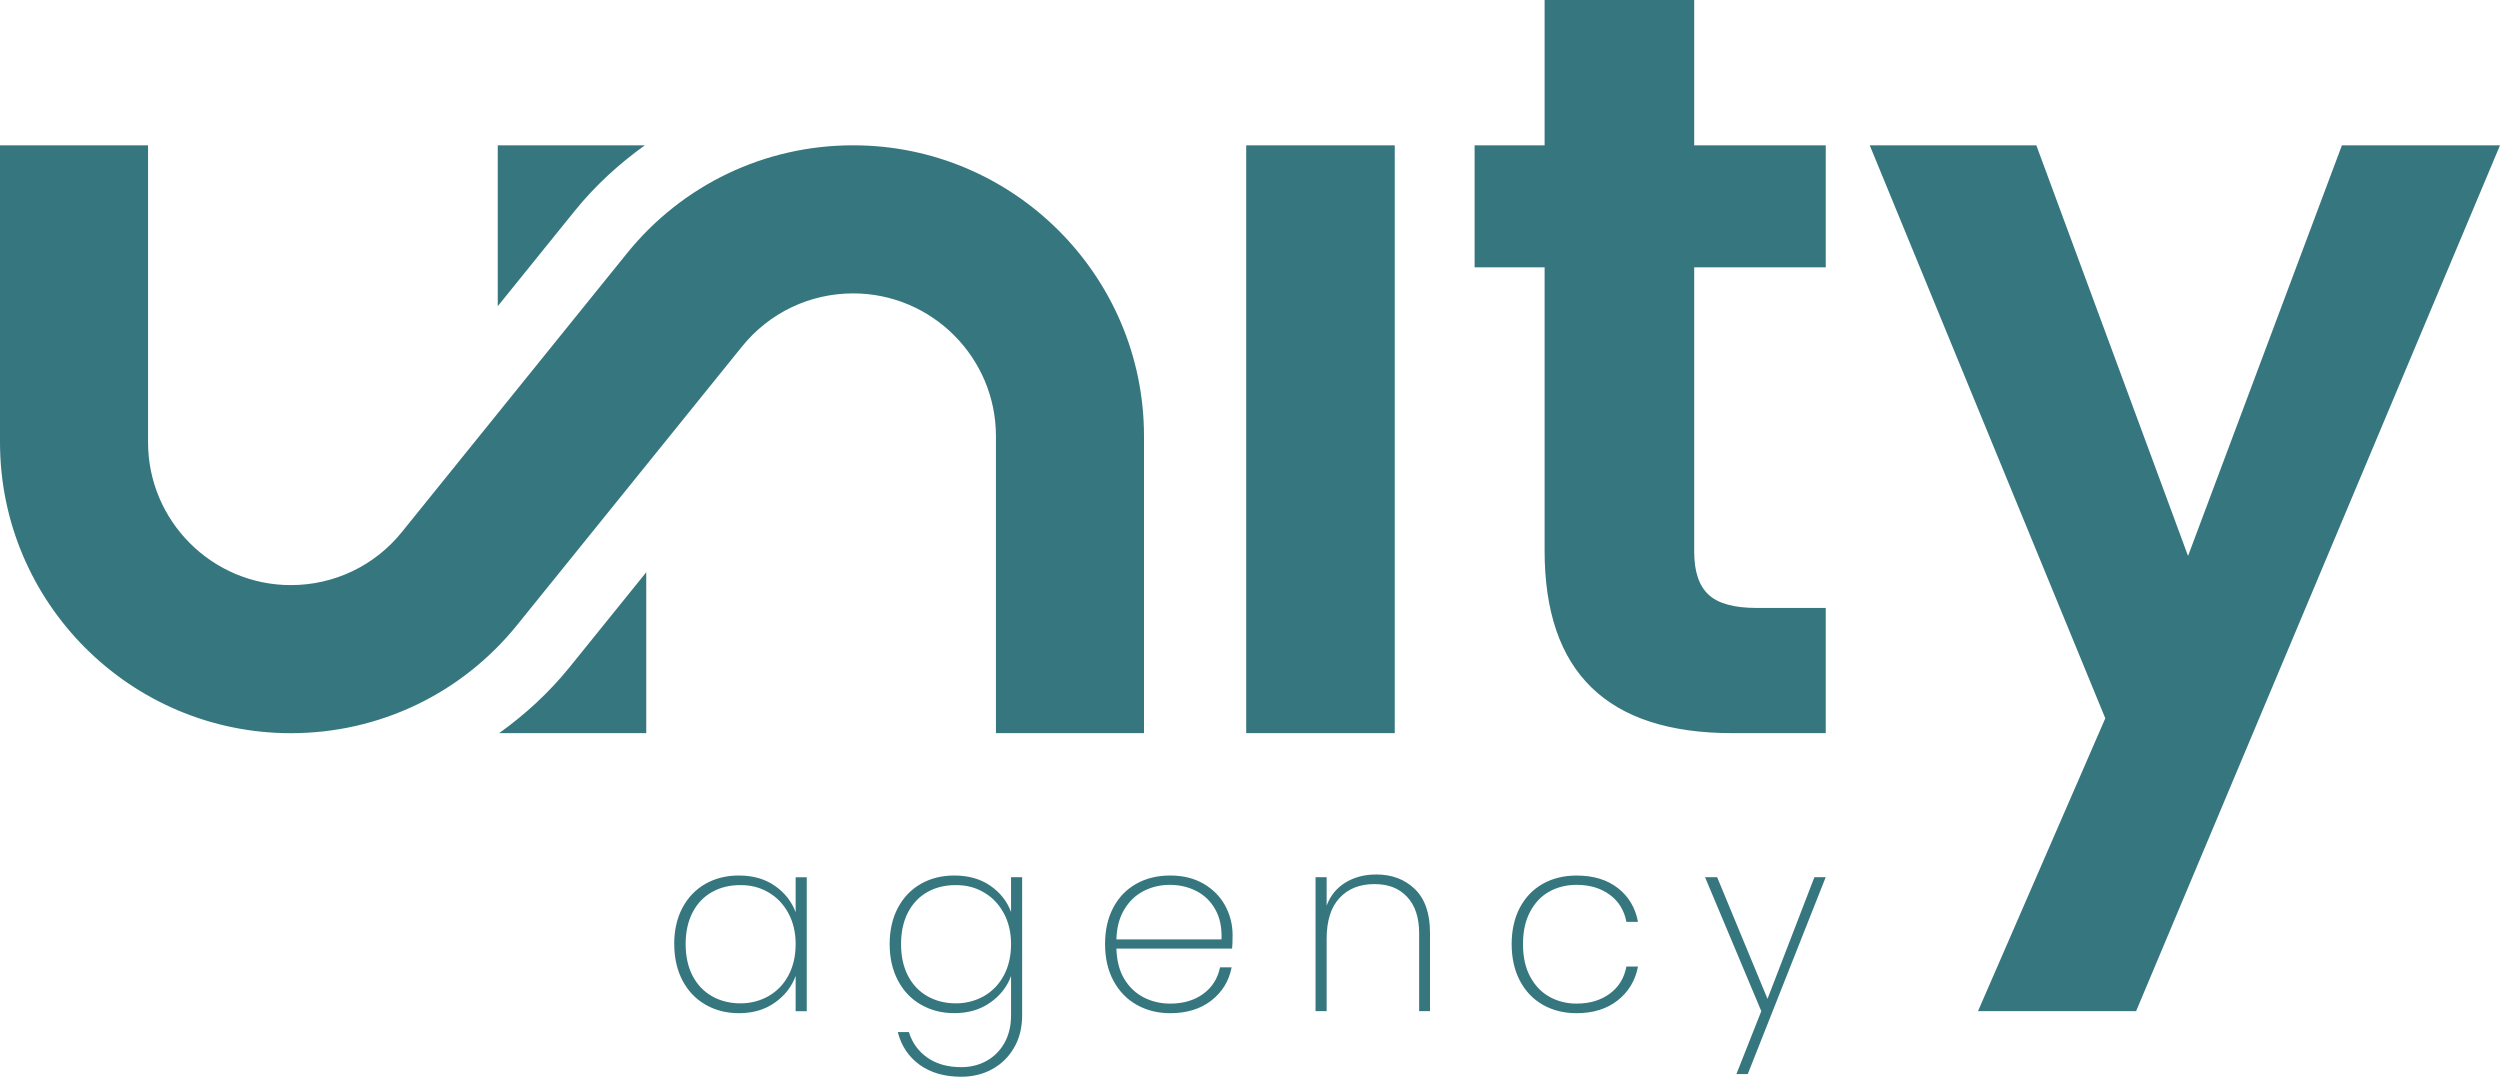 <?xml version="1.0" encoding="UTF-8"?>
<svg id="Laag_1" xmlns="http://www.w3.org/2000/svg" version="1.1" viewBox="0 0 500 215.36">
  <!-- Generator: Adobe Illustrator 29.2.0, SVG Export Plug-In . SVG Version: 2.1.0 Build 108)  -->
  <defs>
    <style>
      .st0 {
        fill: #36777f;
      }
    </style>
  </defs>
  <path class="st0" d="M228.8,87.24v59.39h-29.61v-59.39c0-15.74-12.81-28.56-28.56-28.56-8.67,0-16.77,3.87-22.22,10.62l-18.04,22.34-26.96,33.38c-11.1,13.74-27.59,21.62-45.25,21.62C26.09,146.63,0,120.53,0,88.47V29.07h29.61v59.39c0,15.74,12.81,28.56,28.56,28.56,8.67,0,16.77-3.87,22.21-10.62l13.2-16.35h0l3.5-4.33,15.1-18.7h0l13.2-16.34c11.09-13.74,27.59-21.62,45.25-21.62,32.07,0,58.17,26.1,58.17,58.16ZM249.24,29.07v117.56h29.71V29.07h-29.71ZM365.15,53.47v-24.4h-26.31V0h-29.92v29.07h-14v24.4h14v56.66c0,24.34,12.52,36.5,37.56,36.5h18.67v-25.04h-13.79c-4.53,0-7.75-.88-9.65-2.66-1.91-1.77-2.87-4.63-2.87-8.59v-56.87h26.31ZM468.38,29.07l-30.77,82.12-30.34-82.12h-33.32l47.11,114.59-25.46,58.57h31.62L500,29.07h-31.62ZM114.91,42.22c4.11-5.09,8.88-9.44,14.05-13.15h-29.41v32.17l15.36-19.02ZM113.89,133.47c-4.11,5.09-8.88,9.44-14.06,13.16h29.42v-32.18l-15.36,19.02ZM134.85,188.82c0,2.76.55,5.18,1.65,7.28,1.1,2.09,2.63,3.7,4.59,4.83,1.96,1.13,4.19,1.71,6.69,1.71,2.8,0,5.19-.7,7.18-2.11,1.99-1.39,3.38-3.18,4.17-5.35v7.06h2.22v-26.79h-2.22v7c-.79-2.13-2.17-3.9-4.15-5.28-1.97-1.38-4.38-2.07-7.21-2.07-2.5,0-4.73.56-6.69,1.67-1.96,1.12-3.49,2.72-4.59,4.79-1.1,2.07-1.65,4.49-1.65,7.25ZM159.13,188.82c0,2.36-.48,4.45-1.43,6.24-.95,1.79-2.28,3.17-3.97,4.15-1.69.96-3.58,1.46-5.65,1.46s-4.04-.48-5.7-1.44c-1.66-.95-2.95-2.32-3.87-4.09-.92-1.78-1.38-3.89-1.38-6.32s.46-4.54,1.38-6.32c.92-1.78,2.2-3.13,3.85-4.07,1.65-.94,3.55-1.41,5.72-1.41s3.95.48,5.62,1.46c1.68.97,3,2.36,3.97,4.15.97,1.79,1.46,3.86,1.46,6.2ZM190.86,175.1c-2.5,0-4.73.56-6.69,1.67-1.96,1.12-3.49,2.72-4.59,4.79-1.1,2.07-1.65,4.49-1.65,7.25s.55,5.18,1.65,7.28c1.1,2.09,2.63,3.7,4.59,4.83,1.96,1.13,4.19,1.71,6.69,1.71,2.8,0,5.19-.7,7.18-2.11,1.99-1.39,3.38-3.16,4.17-5.31v7.85c0,2.11-.44,3.94-1.31,5.51-.87,1.56-2.07,2.76-3.58,3.6-1.51.84-3.21,1.26-5.08,1.26-2.7,0-4.95-.64-6.76-1.9-1.81-1.27-3.04-2.97-3.7-5.11h-2.22c.69,2.74,2.14,4.91,4.34,6.52,2.2,1.6,4.99,2.41,8.34,2.41,2.27,0,4.33-.5,6.17-1.5,1.84-1,3.31-2.43,4.39-4.29,1.09-1.85,1.63-4.03,1.63-6.49v-27.63h-2.22v6.96c-.79-2.14-2.17-3.89-4.15-5.26-1.97-1.36-4.38-2.04-7.21-2.04ZM202.21,188.82c0,2.36-.48,4.45-1.43,6.24-.95,1.79-2.28,3.17-3.97,4.15-1.69.96-3.58,1.46-5.65,1.46s-4.04-.48-5.7-1.44c-1.66-.95-2.95-2.32-3.87-4.09-.92-1.78-1.38-3.89-1.38-6.32s.46-4.54,1.38-6.32c.92-1.78,2.2-3.13,3.85-4.07,1.65-.94,3.55-1.41,5.72-1.41s3.95.48,5.62,1.46c1.68.97,3,2.36,3.97,4.15.97,1.79,1.46,3.86,1.46,6.2ZM246.52,187.04c0-2.11-.49-4.07-1.48-5.9-.99-1.83-2.43-3.28-4.32-4.39-1.89-1.1-4.12-1.65-6.69-1.65s-4.79.55-6.76,1.65c-1.97,1.1-3.51,2.69-4.61,4.76-1.1,2.08-1.65,4.51-1.65,7.31s.56,5.24,1.68,7.33c1.12,2.09,2.67,3.69,4.64,4.81,1.97,1.11,4.21,1.68,6.71,1.68,3.32,0,6.07-.85,8.24-2.54,2.17-1.7,3.52-3.91,4.05-6.64h-2.32c-.46,2.24-1.58,4.01-3.36,5.31-1.78,1.3-3.98,1.95-6.61,1.95-1.91,0-3.67-.41-5.28-1.23-1.61-.83-2.91-2.06-3.9-3.7-.99-1.64-1.51-3.67-1.58-6.07h23.14c.06-.59.1-1.48.1-2.67ZM244.3,187.88h-21.02c.06-2.37.6-4.38,1.6-6.03,1-1.64,2.3-2.87,3.9-3.67,1.6-.81,3.33-1.21,5.21-1.21s3.62.4,5.23,1.21c1.61.81,2.89,2.03,3.82,3.67.94,1.65,1.36,3.65,1.26,6.03ZM275.19,174.9c-2.3,0-4.33.54-6.09,1.6-1.76,1.08-3.02,2.61-3.77,4.62v-5.68h-2.22v26.79h2.22v-14.46c0-3.62.86-6.35,2.59-8.19,1.73-1.85,4.04-2.76,6.93-2.76s4.95.84,6.56,2.54c1.61,1.7,2.42,4.14,2.42,7.33v15.54h2.17v-15.69c0-3.85-1-6.75-3.01-8.71-2.01-1.96-4.61-2.94-7.8-2.94ZM302.33,188.82c0,2.79.55,5.24,1.65,7.33,1.1,2.09,2.63,3.69,4.59,4.81,1.96,1.11,4.2,1.68,6.74,1.68,3.32,0,6.07-.86,8.24-2.57,2.17-1.72,3.52-3.97,4.05-6.76h-2.32c-.43,2.3-1.54,4.11-3.33,5.43-1.79,1.32-4.01,1.98-6.64,1.98-1.97,0-3.77-.45-5.38-1.34-1.61-.88-2.9-2.22-3.87-4-.97-1.77-1.46-3.96-1.46-6.56s.49-4.75,1.46-6.54c.97-1.8,2.26-3.13,3.87-4,1.61-.87,3.4-1.31,5.38-1.31,2.63,0,4.84.66,6.64,1.98,1.79,1.31,2.9,3.13,3.33,5.43h2.32c-.53-2.83-1.87-5.08-4.02-6.76-2.16-1.68-4.91-2.51-8.27-2.51-2.53,0-4.78.55-6.74,1.65-1.96,1.1-3.49,2.69-4.59,4.76-1.1,2.08-1.65,4.51-1.65,7.31ZM362.88,175.44l-9.38,24.33-10.07-24.33h-2.42l11.25,26.79-4.98,12.59h2.27l15.59-39.38h-2.27Z"/>
</svg>